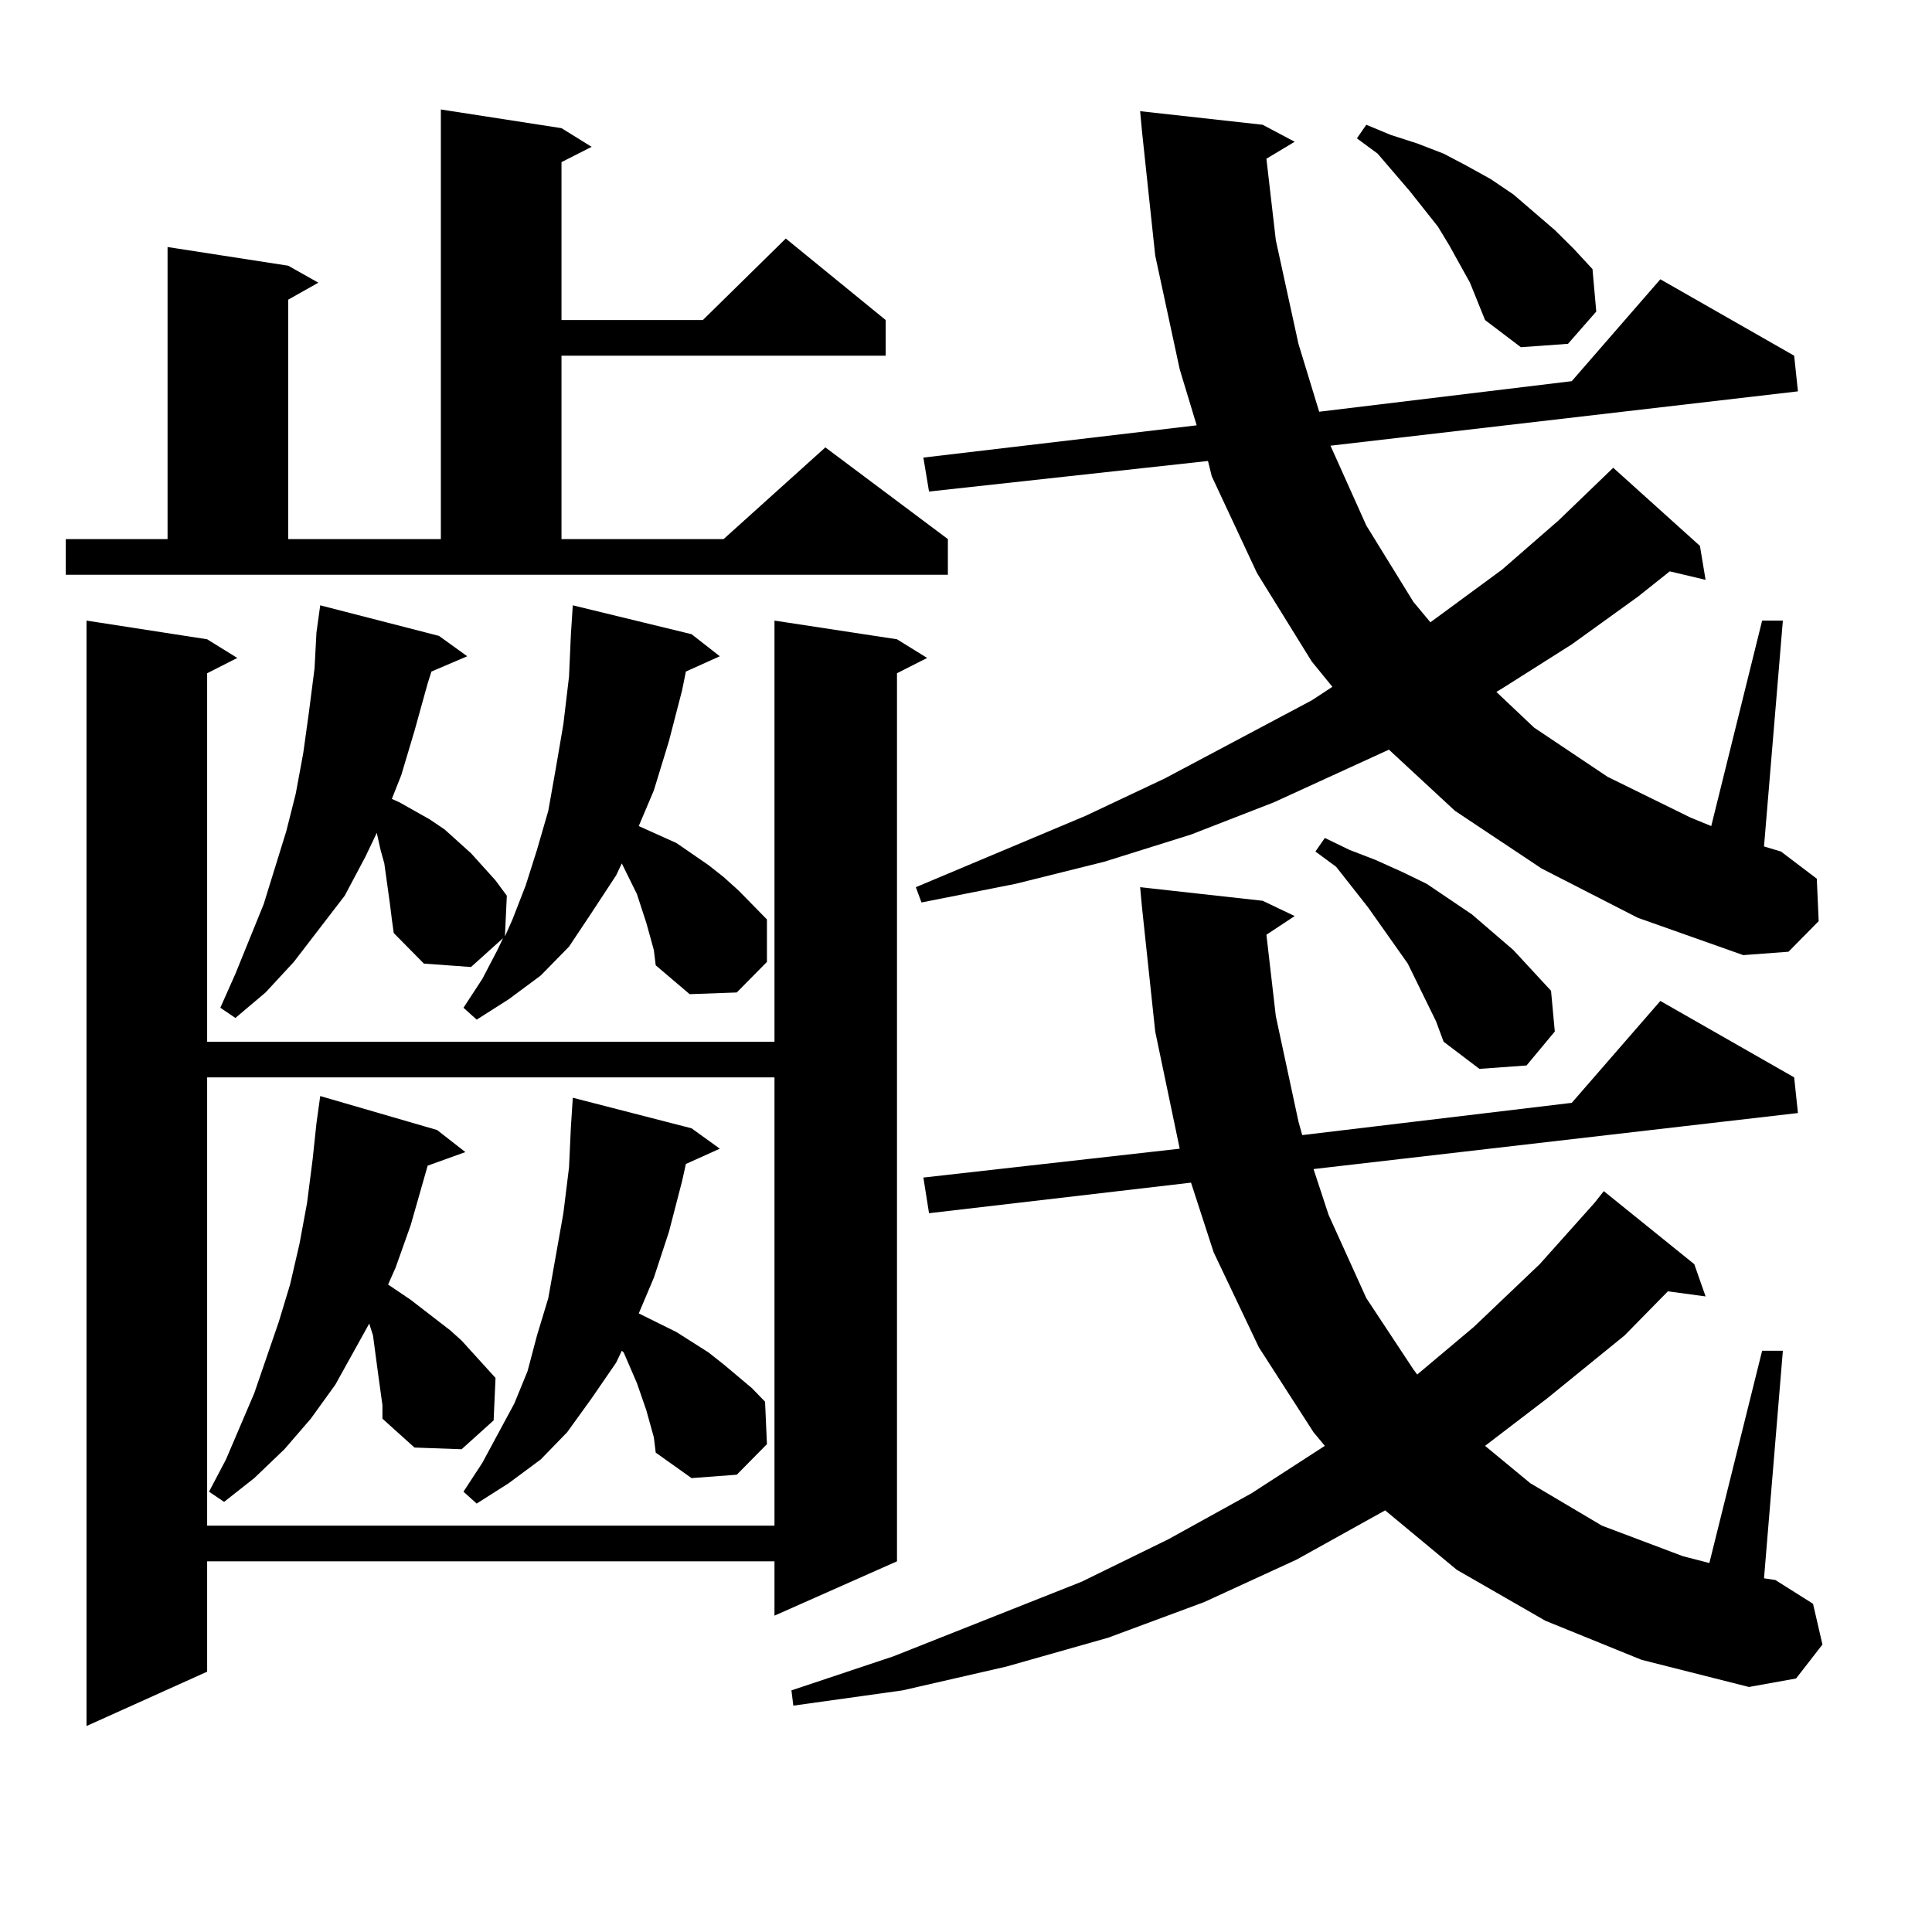 <?xml version="1.0" encoding="utf-8"?>
<!-- Generator: Adobe Illustrator 16.0.0, SVG Export Plug-In . SVG Version: 6.00 Build 0)  -->
<!DOCTYPE svg PUBLIC "-//W3C//DTD SVG 1.1//EN" "http://www.w3.org/Graphics/SVG/1.1/DTD/svg11.dtd">
<svg version="1.1" id="图层_1" xmlns="http://www.w3.org/2000/svg" xmlns:xlink="http://www.w3.org/1999/xlink" x="0px" y="0px"
	 width="1000px" height="1000px" viewBox="0 0 1000 1000" enable-background="new 0 0 1000 1000" xml:space="preserve">
<path d="M34.048,279.031h52.682V127.859l62.438,9.668l15.609,8.789l-15.609,8.789v123.926h79.022V56.668l62.438,9.668l15.609,9.668
	l-15.609,7.91v81.738h73.169l42.926-42.188l51.706,42.188v18.457H290.627v94.922h83.9l52.682-47.461l63.413,47.461v18.457H34.048
	V279.031z M464.281,330.887l15.609,9.668l-15.609,7.91v459.668l-63.413,28.125v-28.125H107.217v57.129l-62.438,28.125V321.219
	l62.438,9.668l15.609,9.668l-15.609,7.91v190.723h293.651V321.219L464.281,330.887z M107.217,557.645v232.031h293.651V557.645
	H107.217z M196.971,720.242l-0.976-7.031l-2.927-21.973l-1.951-6.152l-17.561,31.641l-12.683,17.578l-13.658,15.82l-15.609,14.941
	l-15.609,12.305l-7.805-5.273l8.78-16.699l14.634-34.277l12.683-36.914l5.854-19.336l4.878-21.094l3.902-21.094l2.927-22.852
	l1.951-18.457l1.951-14.063l60.486,17.578l14.634,11.426l-19.512,7.031l-8.78,30.762l-7.805,21.973l-3.902,8.789l11.707,7.91
	l20.487,15.82l5.854,5.273l17.561,19.336l-0.976,21.973l-16.585,14.941l-24.39-0.879l-16.585-14.941v-7.031L196.971,720.242z
	 M336.479,484.695l-1.951-7.031l-4.878-14.941l-3.902-7.91l-3.902-7.91l-2.927,6.152l-12.683,19.336l-11.707,17.578l-14.634,14.941
	l-16.585,12.305l-16.585,10.547l-6.829-6.152l9.756-14.941l7.805-14.941l2.927-6.152l-16.585,14.941l-24.39-1.758l-15.609-15.82
	l-0.976-7.031l-0.976-7.91l-0.976-7.031l-0.976-7.031l-0.976-7.031l-1.951-7.031l-1.951-8.789l-5.854,12.305l-10.731,20.215
	l-26.341,34.277l-14.634,15.82l-15.609,13.184l-7.805-5.273l7.805-17.578l14.634-36.035l11.707-37.793l4.878-19.336l3.902-21.094
	l2.927-21.094l2.927-22.852l0.976-18.457l1.951-14.063l61.462,15.82l14.634,10.547l-18.536,7.91l-1.951,6.152l-6.829,24.609
	l-6.829,22.852l-4.878,12.305l3.902,1.758l7.805,4.395l7.805,4.395l7.805,5.273l13.658,12.305l12.683,14.063l5.854,7.91
	l-0.976,21.094l3.902-8.789l6.829-17.578l5.854-18.457l5.854-20.215l3.902-21.973l3.902-22.852l2.927-24.609l0.976-21.973
	l0.976-14.941l61.462,14.941l14.634,11.426l-17.561,7.91l-1.951,9.668l-6.829,26.367l-7.805,25.488l-7.805,18.457l19.512,8.789
	l16.585,11.426l7.805,6.152l7.805,7.031l14.634,14.941v21.973l-15.609,15.82l-24.39,0.879l-17.561-14.941l-0.976-7.91
	L336.479,484.695z M336.479,736.941l-1.951-7.031l-4.878-14.063l-6.829-15.82l-0.976-0.879l-2.927,6.152l-12.683,18.457
	l-12.683,17.578l-13.658,14.063l-16.585,12.305l-16.585,10.547l-6.829-6.152l9.756-14.941l16.585-30.762l6.829-16.699l4.878-18.457
	l5.854-19.336l3.902-21.973l3.902-21.973l2.927-23.73l0.976-21.094l0.976-14.941l61.462,15.82l14.634,10.547l-17.561,7.91
	l-1.951,8.789l-6.829,26.367l-7.805,23.73l-7.805,18.457l19.512,9.668l16.585,10.547l7.805,6.152l14.634,12.305l6.829,7.031
	l0.976,21.973l-15.609,15.82l-23.414,1.758l-18.536-13.184l-0.976-7.91L336.479,736.941z M799.883,838.895l-45.853-26.367
	l-37.072-30.762l-45.853,25.488l-47.804,21.973l-49.755,18.457l-52.682,14.941l-53.657,12.305l-56.584,7.91l-0.976-7.91
	l52.682-17.578l97.559-38.672l44.877-21.973l42.926-23.73l38.048-24.609l-5.854-7.031l-28.292-43.945l-23.414-49.219l-11.707-36.035
	l-135.606,15.82l-2.927-18.457l132.68-14.941l-12.683-60.645l-6.829-64.16l-0.976-10.547l63.413,7.031l16.585,7.91l-14.634,9.668
	l4.878,42.188l11.707,54.492l1.951,7.031l139.509-16.699l45.853-52.734l69.267,39.551l1.951,18.457l-250.726,29.004l7.805,23.73
	l19.512,43.066l24.39,36.914l1.951,2.637l29.268-24.609l34.146-32.52l28.292-31.641l4.878-6.152l46.828,37.793l5.854,16.699
	l-19.512-2.637l-22.438,22.852l-39.999,32.52l-32.194,24.609l23.414,19.336l37.072,21.973l41.95,15.82l13.658,3.516l27.316-109.863
	h10.731l-9.756,117.773l5.854,0.879l19.512,12.305l4.878,21.094l-13.658,17.578l-24.39,4.395l-55.608-14.063L799.883,838.895z
	 M797.932,449.539l-44.877-29.883l-34.146-31.641l-59.511,27.246l-42.926,16.699l-44.877,14.063l-45.853,11.426l-48.779,9.668
	l-2.927-7.91l87.803-36.914l40.975-19.336l76.096-40.43l10.731-7.031l-10.731-13.184l-28.292-45.703l-23.414-50.098l-1.951-7.91
	l-144.387,15.82l-2.927-17.578l141.46-16.699l-8.78-29.004l-12.683-58.887l-6.829-64.16l-0.976-10.547l63.413,7.031l16.585,8.789
	l-14.634,8.789l4.878,42.188l11.707,53.613l10.731,35.156l130.729-15.82l45.853-52.734l69.267,39.551l1.951,18.457l-241.945,28.125
	L707.202,272l24.39,39.551l8.78,10.547l37.072-27.246l29.268-25.488l28.292-27.246l44.877,40.43l2.927,17.578l-18.536-4.395
	l-16.585,13.184l-34.146,24.609l-36.097,22.852l-2.927,1.758l19.512,18.457l38.048,25.488l42.926,21.094l10.731,4.395
	l26.341-106.348h10.731l-9.756,116.895l8.78,2.637l18.536,14.063l0.976,21.973l-15.609,15.82l-23.414,1.758l-54.633-19.336
	L797.932,449.539z M728.665,498.758l-13.658-19.336l-6.829-9.668l-16.585-21.094l-10.731-7.91l4.878-7.031l12.683,6.152
	l13.658,5.273l13.658,6.152l12.683,6.152l11.707,7.91l11.707,7.91l21.463,18.457l19.512,21.094l1.951,21.094l-14.634,17.578
	l-24.39,1.758l-18.536-14.063l-3.902-10.547L728.665,498.758z M760.859,146.316l-10.731-19.336l-5.854-9.668l-14.634-18.457
	L713.056,79.52l-10.731-7.91l4.878-7.031l12.683,5.273l13.658,4.395l13.658,5.273l11.707,6.152l12.683,7.031l11.707,7.91
	l21.463,18.457l9.756,9.668l9.756,10.547l1.951,21.973l-14.634,16.699l-24.39,1.758l-18.536-14.063l-3.902-9.668L760.859,146.316z"
	/>
</svg>
